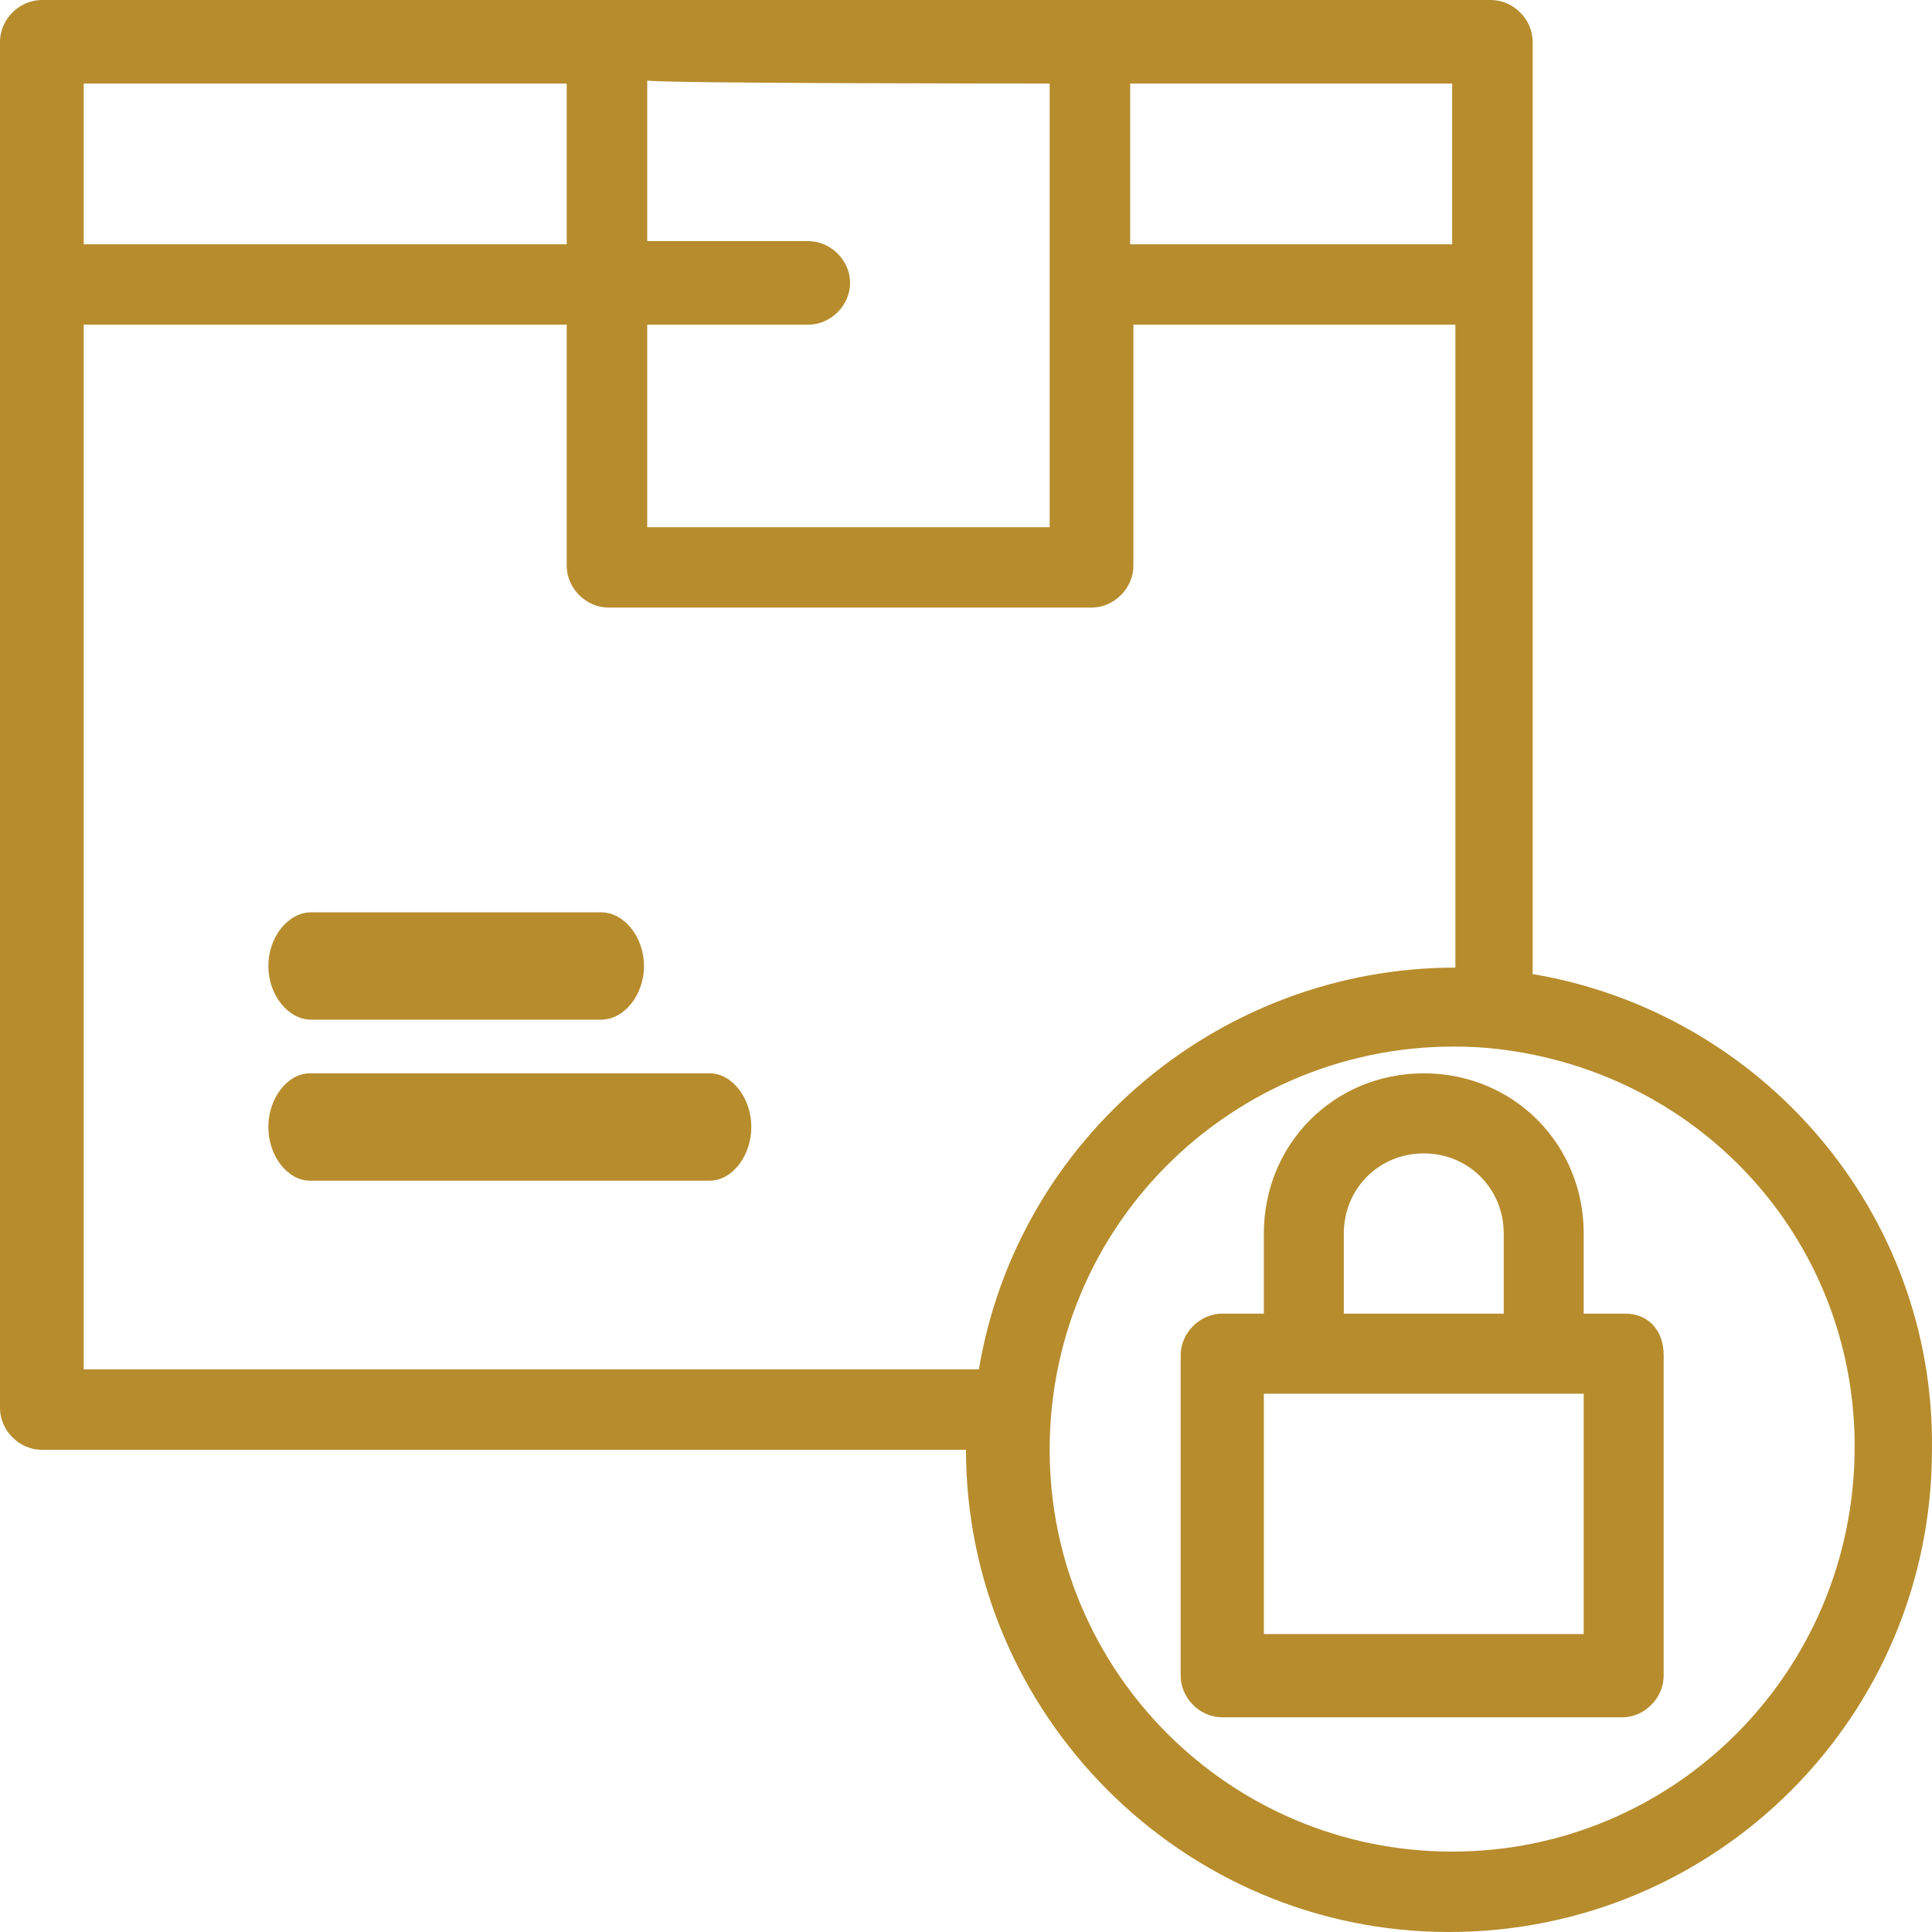 <svg width="36" height="36" viewBox="0 0 36 36" fill="none" xmlns="http://www.w3.org/2000/svg">
<path d="M5.798 19H11.202C11.632 19 12 18.538 12 18C12 17.462 11.632 17 11.202 17H5.798C5.368 17 5 17.462 5 18C5 18.538 5.368 19 5.798 19Z" fill="#B78C2D"/>
<path d="M13.225 20H5.775C5.358 20 5 20.462 5 21C5 21.538 5.358 22 5.775 22H13.225C13.642 22 14 21.538 14 21C14 20.462 13.642 20 13.225 20Z" fill="#B78C2D"/>
<path d="M28.559 18.15V0.779C28.559 0.359 28.199 0 27.779 0C24.959 0 3.42 0 0.78 0C0.36 0 0 0.359 0 0.779V26.236C0 26.656 0.36 27.015 0.78 27.015H18C18 31.927 22.02 36 26.999 36C31.979 36 35.999 31.987 35.999 27.015C36.059 22.582 32.819 18.869 28.559 18.15ZM27.059 4.552H21.059V1.557H27.059V4.552ZM19.559 1.557V9.824H12.06V6.05H15.06C15.48 6.05 15.84 5.691 15.84 5.271C15.84 4.852 15.48 4.493 15.06 4.493H12.06V1.498C12.06 1.557 19.559 1.557 19.559 1.557ZM10.56 1.557V4.552H1.56V1.557H10.56ZM1.56 6.05H10.56V10.542C10.56 10.962 10.92 11.321 11.34 11.321H20.34C20.759 11.321 21.119 10.962 21.119 10.542V6.05H27.119V18.03C22.739 18.03 18.96 21.205 18.24 25.517H1.56V6.05ZM27.059 34.502C22.919 34.502 19.559 31.148 19.559 27.015C19.559 22.582 23.34 19.168 27.719 19.527C31.619 19.887 34.559 23.062 34.559 26.955C34.559 31.148 31.199 34.502 27.059 34.502Z" fill="#B78C2D"/>
<path d="M30.285 24.478H29.51V22.985C29.51 21.313 28.199 20 26.53 20C24.861 20 23.55 21.313 23.55 22.985V24.478H22.775C22.358 24.478 22 24.836 22 25.254V31.224C22 31.642 22.358 32 22.775 32H30.225C30.642 32 31 31.642 31 31.224V25.254C31 24.776 30.702 24.478 30.285 24.478ZM25.04 22.985C25.04 22.149 25.695 21.492 26.53 21.492C27.364 21.492 28.02 22.149 28.02 22.985V24.478H25.04V22.985ZM29.51 30.448H23.55V25.97C25.04 25.97 28.02 25.97 29.51 25.97V30.448Z" fill="#B78C2D"/>
</svg>
